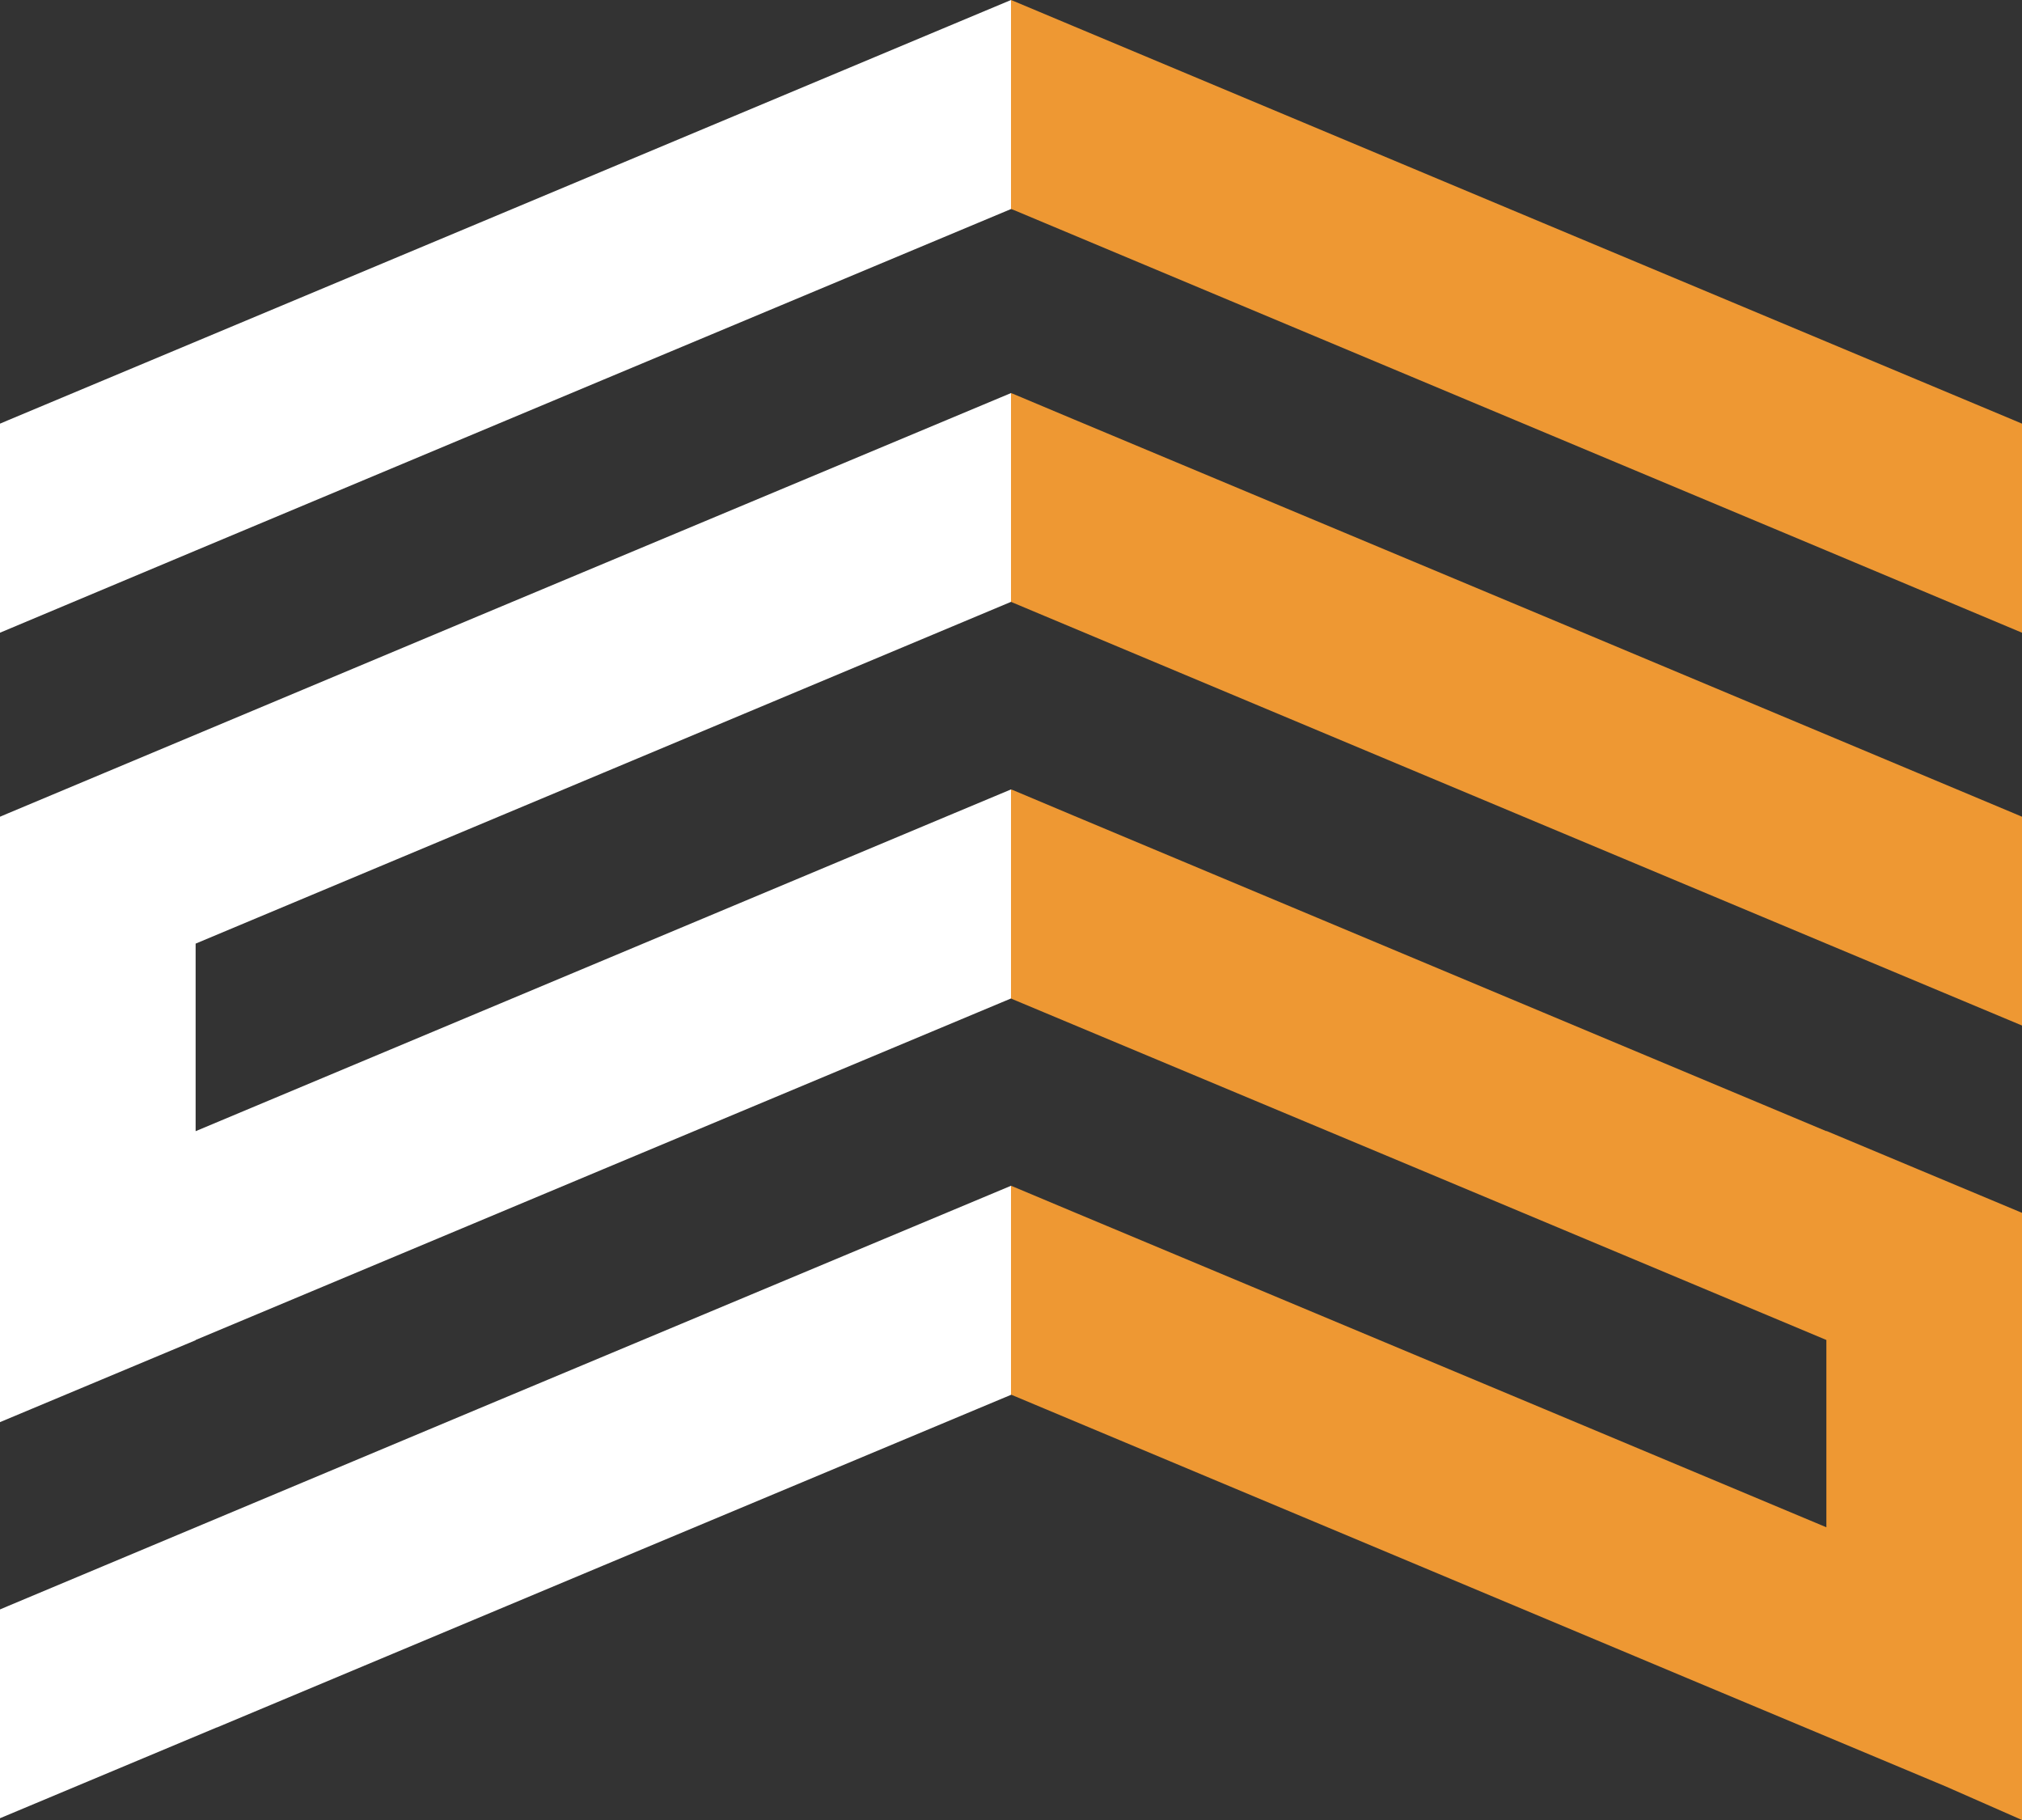 <svg xmlns="http://www.w3.org/2000/svg" id="_&#x56FE;&#x5C42;_1" data-name="&#x56FE;&#x5C42;_1" viewBox="0 0 800 720"><rect x="0" y="0" width="800" height="720" fill="#333333" stroke="none"/><defs><style>      .st0 {        fill: #fff;      }      .st0, .st1 {        fill-rule: evenodd;      }      .st1 {        fill: #ee9833;      }    </style></defs><polygon class="st0" points="400 82.7 238.5 150.3 77.4 217.8 77.4 217.8 0 250.3 0 167.6 3.3 166.2 189.3 88.3 375.4 10.3 400 0 400 82.7"></polygon><polygon class="st0" points="400 312.3 375.4 322.6 189.3 400.6 77.4 447.5 77.4 373.3 238.5 305.8 400 238.1 400 155.5 375.4 165.8 189.3 243.7 3.3 321.7 0 323.1 0 479.9 0 562.6 0 562.6 77.4 530.2 77.4 530.1 77.4 530.1 238.5 462.6 400 395 400 312.3"></polygon><polygon class="st0" points="400 469.1 375.4 479.4 189.3 557.3 3.3 635.3 0 636.7 0 636.7 0 683.4 0 694.2 0 719.3 85.7 683.4 85.8 683.4 238.5 619.4 400 551.8 400 469.1"></polygon><g><polygon class="st1" points="424.6 10.3 610.7 88.3 796.7 166.2 800 167.6 800 250.3 722.6 217.8 722.6 217.8 561.5 150.3 400.9 83 400 82.7 400 0 401 .4 424.6 10.3"></polygon><polygon class="st1" points="400 238.1 400.7 238.4 561.5 305.8 722.6 373.3 722.6 373.3 800 405.7 800 323.1 796.7 321.7 610.7 243.7 424.6 165.8 400.8 155.8 400 155.5 400 238.1"></polygon><polygon class="st1" points="722.6 447.5 610.7 400.6 424.6 322.6 400.6 312.5 400 312.3 400 395 400.4 395.2 561.5 462.6 722.6 530.1 722.6 530.1 722.6 604.2 610.7 557.3 424.6 479.4 400.3 469.2 400 469.1 400 551.8 400.2 551.8 561.5 619.4 671.4 665.5 671.4 665.5 770 706.8 800 720 800 636.7 800 562.6 800 479.9 800 479.8 722.6 447.4 722.6 447.5"></polygon></g></svg>